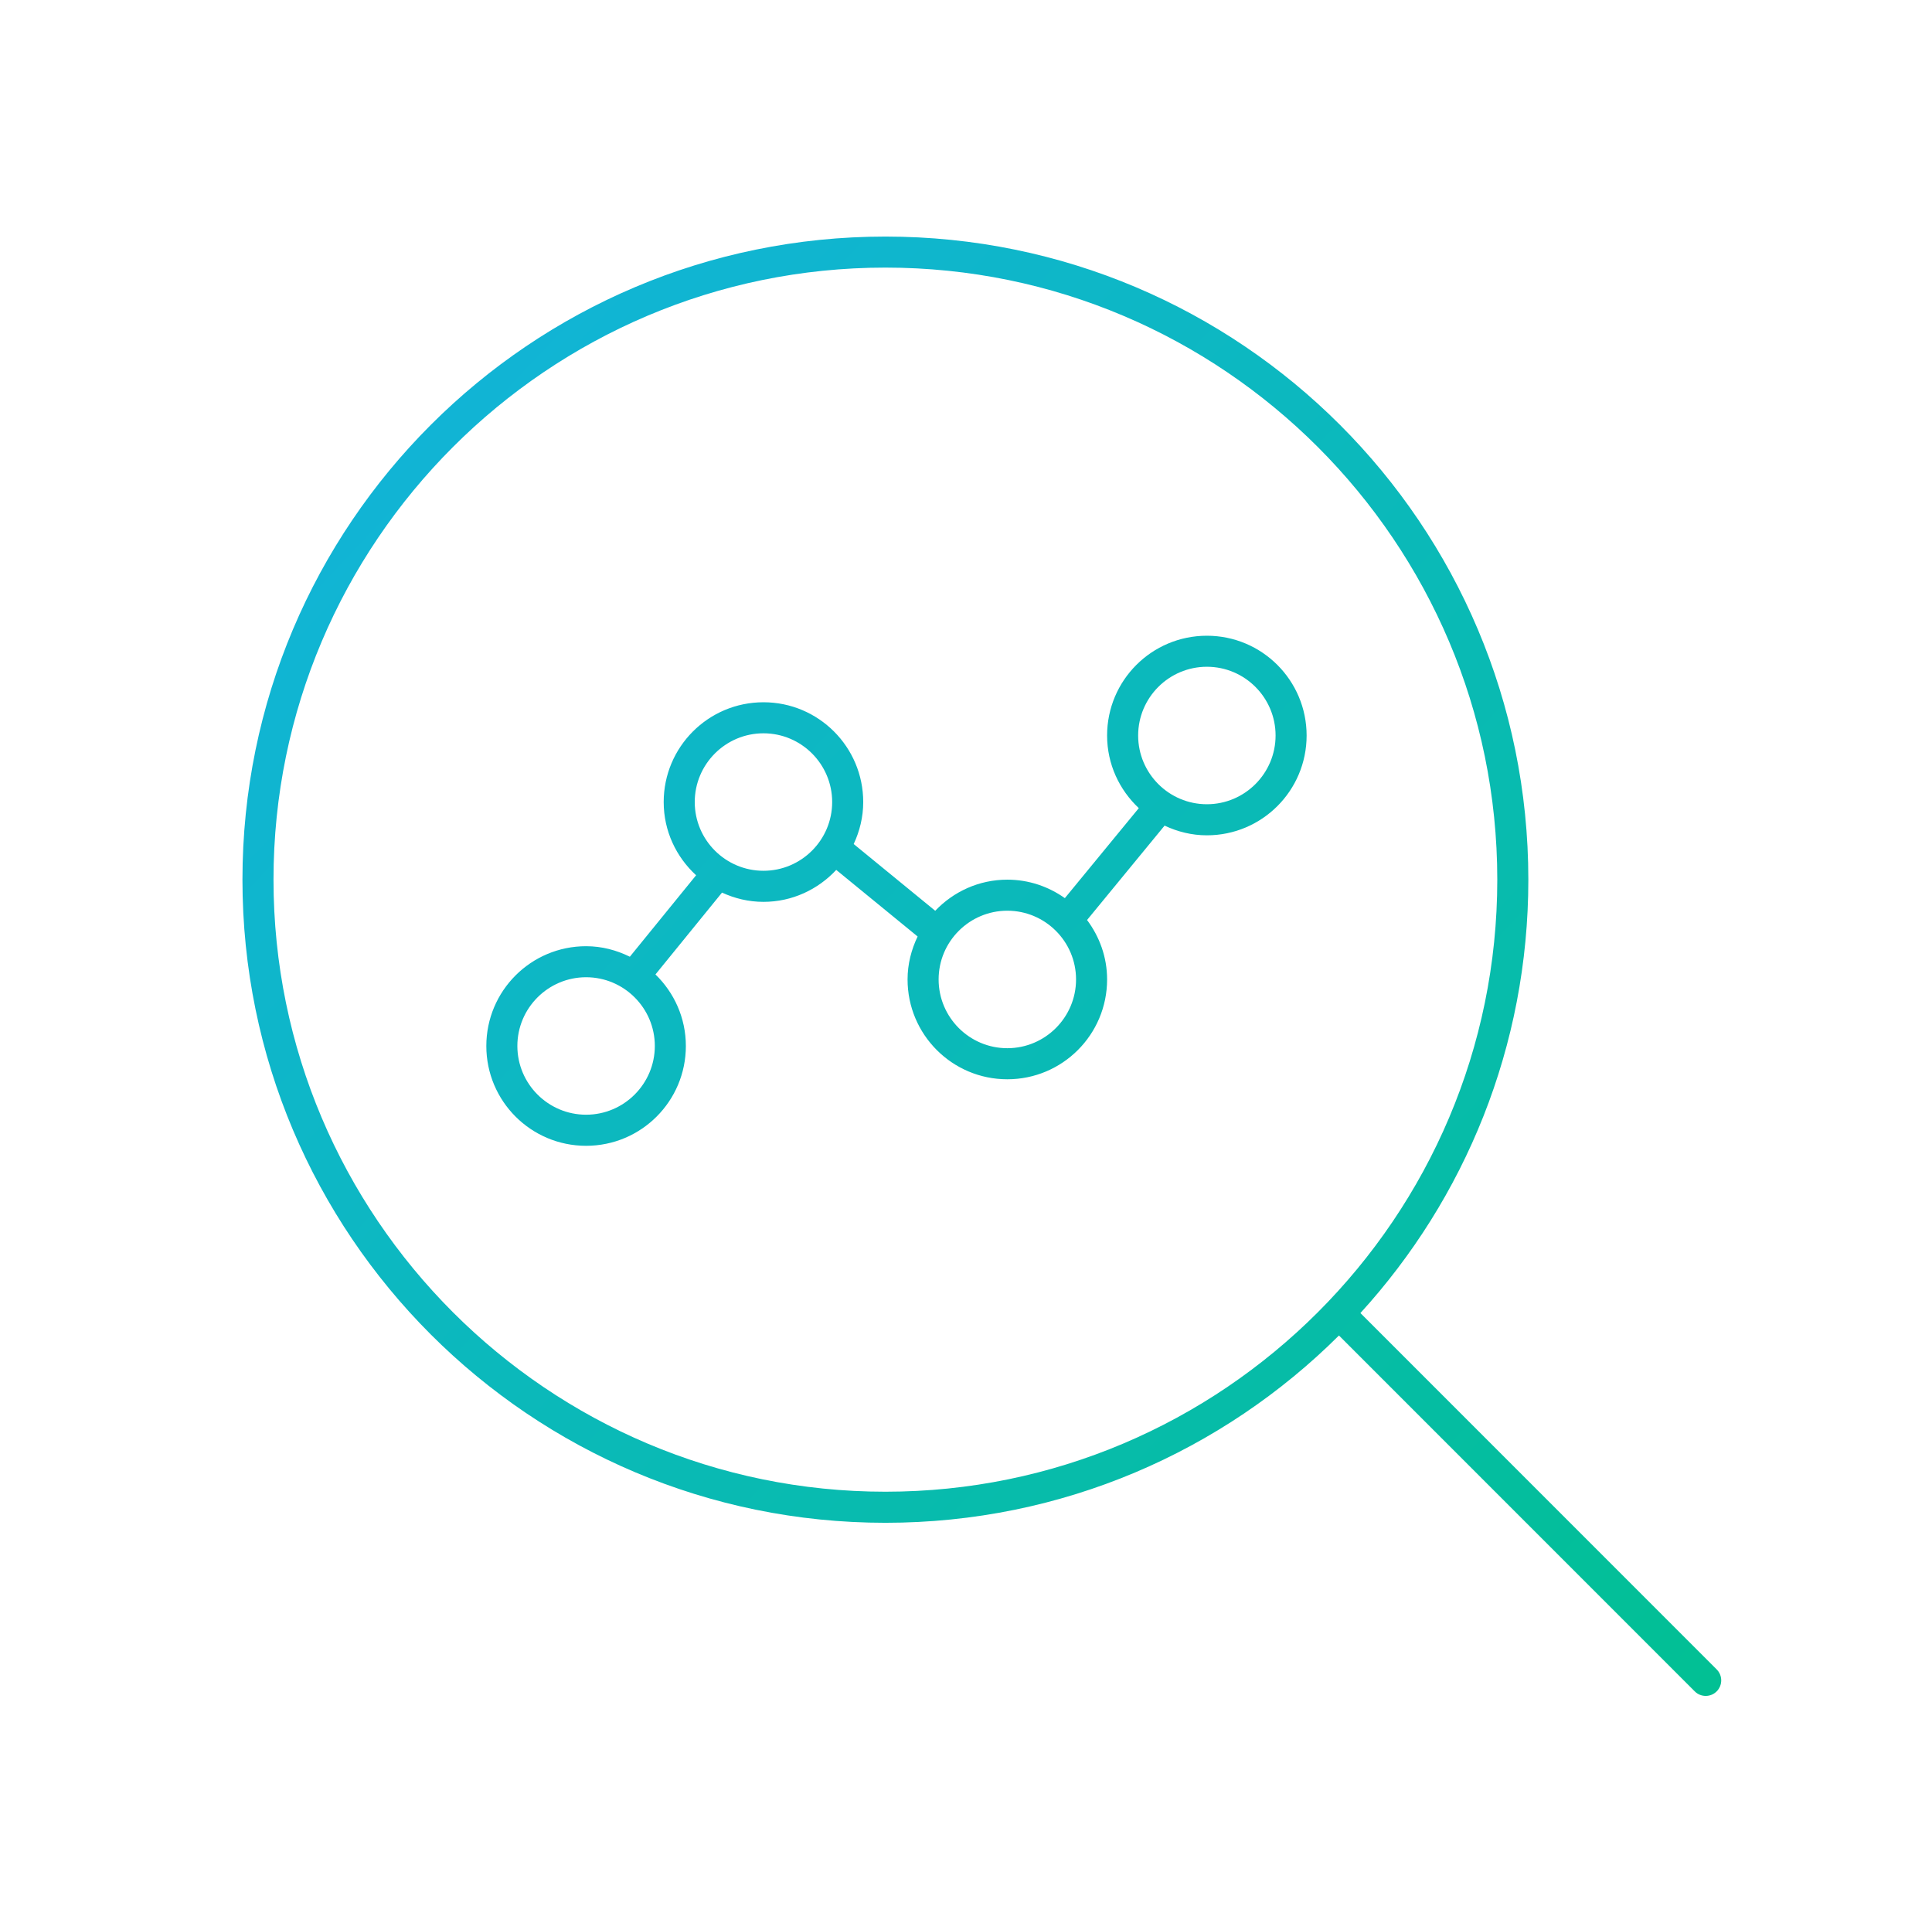 <?xml version="1.0" encoding="UTF-8"?>
<svg width="122px" height="121px" viewBox="0 0 122 121" version="1.1" xmlns="http://www.w3.org/2000/svg" xmlns:xlink="http://www.w3.org/1999/xlink">
    <title>Combined Shape</title>
    <defs>
        <filter x="-4.5%" y="-5.9%" width="109.1%" height="111.7%" filterUnits="objectBoundingBox" id="filter-1">
            <feOffset dx="0" dy="0" in="SourceAlpha" result="shadowOffsetOuter1"></feOffset>
            <feGaussianBlur stdDeviation="7.5" in="shadowOffsetOuter1" result="shadowBlurOuter1"></feGaussianBlur>
            <feColorMatrix values="0 0 0 0 0   0 0 0 0 0   0 0 0 0 0  0 0 0 0.08 0" type="matrix" in="shadowBlurOuter1" result="shadowMatrixOuter1"></feColorMatrix>
            <feMerge>
                <feMergeNode in="shadowMatrixOuter1"></feMergeNode>
                <feMergeNode in="SourceGraphic"></feMergeNode>
            </feMerge>
        </filter>
        <linearGradient x1="0%" y1="-9.656%" x2="117.587%" y2="98.673%" id="linearGradient-2">
            <stop stop-color="#14B2E2" offset="0%"></stop>
            <stop stop-color="#00C18D" offset="100%"></stop>
        </linearGradient>
    </defs>
    <g id="ISV-page-design-" stroke="none" stroke-width="1" fill="none" fill-rule="evenodd">
        <g id="Technical-Overview-visual-v3" transform="translate(-92, -5627)" fill="url(#linearGradient-2)" fill-rule="nonzero">
            <g id="Cards" transform="translate(49, 5050)">
                <g id="Card-3" filter="url(#filter-1)" transform="translate(0, 543)">
                    <path d="M98.91,48.935 C121.338,48.935 139.51,67.113 139.51,89.534 C139.51,100.076 135.492,109.677 128.906,116.896 L128.906,116.896 L151.402,139.392 C151.785,139.774 151.786,140.397 151.403,140.78 C151.02,141.163 150.401,141.163 150.018,140.78 L150.018,140.78 L127.551,118.313 C120.209,125.619 110.088,130.137 98.91,130.137 C76.484,130.137 58.31,111.957 58.31,89.534 C58.31,67.113 76.484,48.935 98.91,48.935 Z M98.91,50.894 C77.603,50.894 60.271,68.228 60.271,89.533 C60.271,110.841 77.603,128.175 98.91,128.175 C120.217,128.175 137.549,110.841 137.549,89.533 C137.549,68.228 120.217,50.894 98.91,50.894 Z M119.211,74.135 C122.689,74.135 125.509,76.955 125.509,80.435 C125.509,83.915 122.689,86.735 119.21,86.735 C118.251,86.735 117.353,86.506 116.54,86.123 L116.54,86.123 L111.644,92.082 C112.43,93.134 112.91,94.423 112.91,95.835 C112.91,99.315 110.09,102.137 106.609,102.137 C103.128,102.137 100.31,99.314 100.31,95.835 C100.31,94.859 100.55,93.947 100.945,93.123 L100.945,93.123 L95.806,88.919 C94.655,90.153 93.028,90.936 91.21,90.936 C90.271,90.936 89.392,90.718 88.593,90.352 L88.593,90.352 L84.39,95.519 C85.57,96.665 86.31,98.262 86.31,100.036 C86.31,103.517 83.49,106.337 80.009,106.337 C76.528,106.337 73.71,103.516 73.71,100.036 C73.71,96.556 76.529,93.736 80.009,93.736 C81.007,93.736 81.935,93.988 82.773,94.4 L82.773,94.4 L86.957,89.257 C85.705,88.106 84.91,86.47 84.91,84.636 C84.91,81.156 87.729,78.335 91.211,78.335 C94.69,78.335 97.51,81.157 97.51,84.636 C97.51,85.586 97.285,86.478 96.908,87.286 L96.908,87.286 L102.056,91.499 C103.205,90.294 104.814,89.535 106.609,89.535 C107.967,89.535 109.213,89.972 110.242,90.701 L110.242,90.701 L114.912,85.019 C113.687,83.87 112.91,82.248 112.91,80.435 C112.91,76.955 115.729,74.135 119.211,74.135 Z M80.01,95.695 C77.617,95.695 75.67,97.641 75.67,100.034 C75.67,102.427 77.617,104.374 80.01,104.374 C82.402,104.374 84.35,102.427 84.35,100.034 C84.35,97.641 82.403,95.695 80.01,95.695 Z M106.609,91.495 C104.216,91.495 102.271,93.441 102.271,95.834 C102.271,98.227 104.216,100.175 106.609,100.175 C109.002,100.175 110.949,98.227 110.949,95.834 C110.949,93.441 109.002,91.495 106.609,91.495 Z M91.211,80.295 C88.818,80.295 86.871,82.242 86.871,84.635 C86.871,87.028 88.818,88.974 91.211,88.974 C93.604,88.974 95.549,87.028 95.549,84.635 C95.549,82.242 93.604,80.295 91.211,80.295 Z M119.211,76.094 C116.818,76.094 114.871,78.041 114.871,80.434 C114.871,82.827 116.818,84.773 119.211,84.773 C121.604,84.773 123.549,82.827 123.549,80.434 C123.549,78.041 121.604,76.094 119.211,76.094 Z" id="Combined-Shape"></path>
                </g>
            </g>
        </g>
    </g>
</svg>